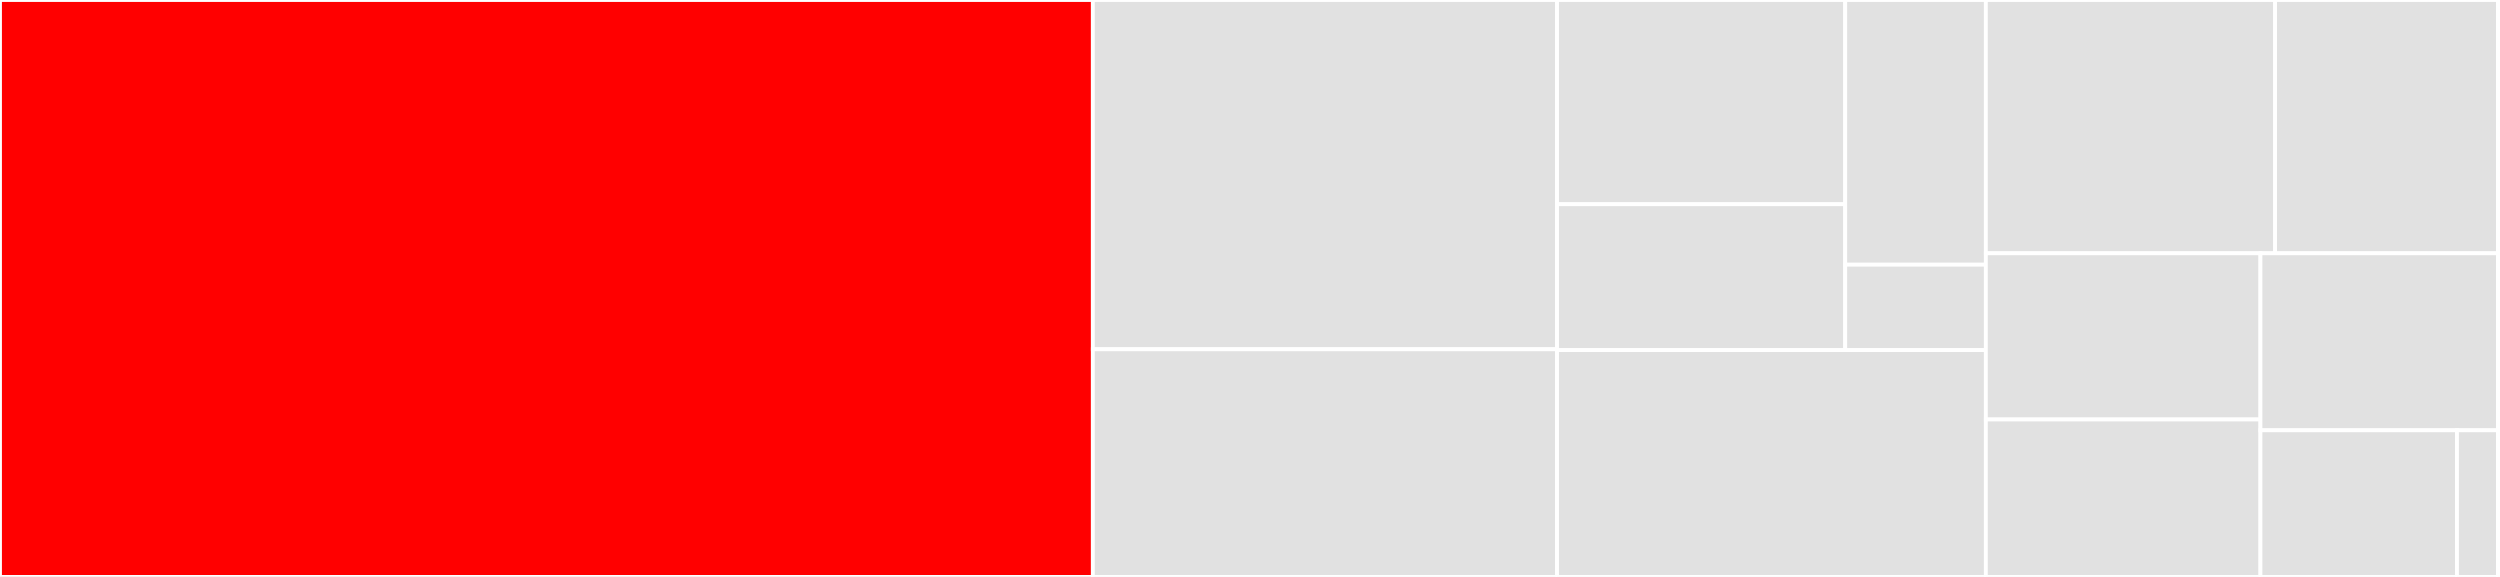 <svg baseProfile="full" width="650" height="150" viewBox="0 0 650 150" version="1.1"
xmlns="http://www.w3.org/2000/svg" xmlns:ev="http://www.w3.org/2001/xml-events"
xmlns:xlink="http://www.w3.org/1999/xlink">

<rect x="0" y="0" width="650" height="150" fill="#333333" stroke="none"/>

<style>rect.s{mask:url(#mask);}</style>
<defs>
  <pattern id="white" width="4" height="4" patternUnits="userSpaceOnUse" patternTransform="rotate(45)">
    <rect width="2" height="2" transform="translate(0,0)" fill="white"></rect>
  </pattern>
  <mask id="mask">
    <rect x="0" y="0" width="100%" height="100%" fill="url(#white)"></rect>
  </mask>
</defs>

<rect x="0" y="0" width="284.138" height="150.0" fill="red" stroke="white" stroke-width="1" class=" tooltipped" data-content="qiniu/storage/rs.js"><title>qiniu/storage/rs.js</title></rect>
<rect x="284.138" y="0" width="120.691" height="90.807" fill="#e1e1e1" stroke="white" stroke-width="1" class=" tooltipped" data-content="qiniu/storage/resume.js"><title>qiniu/storage/resume.js</title></rect>
<rect x="284.138" y="90.807" width="120.691" height="59.193" fill="#e1e1e1" stroke="white" stroke-width="1" class=" tooltipped" data-content="qiniu/storage/form.js"><title>qiniu/storage/form.js</title></rect>
<rect x="404.829" y="0" width="74.922" height="53.095" fill="#e1e1e1" stroke="white" stroke-width="1" class=" tooltipped" data-content="qiniu/rtc/app.js"><title>qiniu/rtc/app.js</title></rect>
<rect x="404.829" y="53.095" width="74.922" height="37.925" fill="#e1e1e1" stroke="white" stroke-width="1" class=" tooltipped" data-content="qiniu/rtc/credentials.js"><title>qiniu/rtc/credentials.js</title></rect>
<rect x="479.751" y="0" width="36.569" height="68.82" fill="#e1e1e1" stroke="white" stroke-width="1" class=" tooltipped" data-content="qiniu/rtc/room.js"><title>qiniu/rtc/room.js</title></rect>
<rect x="479.751" y="68.82" width="36.569" height="22.2" fill="#e1e1e1" stroke="white" stroke-width="1" class=" tooltipped" data-content="qiniu/rtc/util.js"><title>qiniu/rtc/util.js</title></rect>
<rect x="404.829" y="91.019" width="111.49" height="58.981" fill="#e1e1e1" stroke="white" stroke-width="1" class=" tooltipped" data-content="qiniu/util.js"><title>qiniu/util.js</title></rect>
<rect x="516.32" y="0" width="75.199" height="65.854" fill="#e1e1e1" stroke="white" stroke-width="1" class=" tooltipped" data-content="qiniu/conf.js"><title>qiniu/conf.js</title></rect>
<rect x="591.519" y="0" width="57.94" height="65.854" fill="#e1e1e1" stroke="white" stroke-width="1" class=" tooltipped" data-content="qiniu/cdn.js"><title>qiniu/cdn.js</title></rect>
<rect x="516.32" y="65.854" width="71.393" height="43.21" fill="#e1e1e1" stroke="white" stroke-width="1" class=" tooltipped" data-content="qiniu/zone.js"><title>qiniu/zone.js</title></rect>
<rect x="516.32" y="109.064" width="71.393" height="40.936" fill="#e1e1e1" stroke="white" stroke-width="1" class=" tooltipped" data-content="qiniu/fop.js"><title>qiniu/fop.js</title></rect>
<rect x="587.713" y="65.854" width="61.746" height="46.018" fill="#e1e1e1" stroke="white" stroke-width="1" class=" tooltipped" data-content="qiniu/rpc.js"><title>qiniu/rpc.js</title></rect>
<rect x="587.713" y="111.871" width="51.1" height="38.129" fill="#e1e1e1" stroke="white" stroke-width="1" class=" tooltipped" data-content="qiniu/sms/message.js"><title>qiniu/sms/message.js</title></rect>
<rect x="638.813" y="111.871" width="10.646" height="38.129" fill="#e1e1e1" stroke="white" stroke-width="1" class=" tooltipped" data-content="qiniu/auth/digest.js"><title>qiniu/auth/digest.js</title></rect>
<rect x="649.459" y="0" width="0.541" height="150" fill="#e1e1e1" stroke="white" stroke-width="1" class=" tooltipped" data-content="index.js"><title>index.js</title></rect>
</svg>